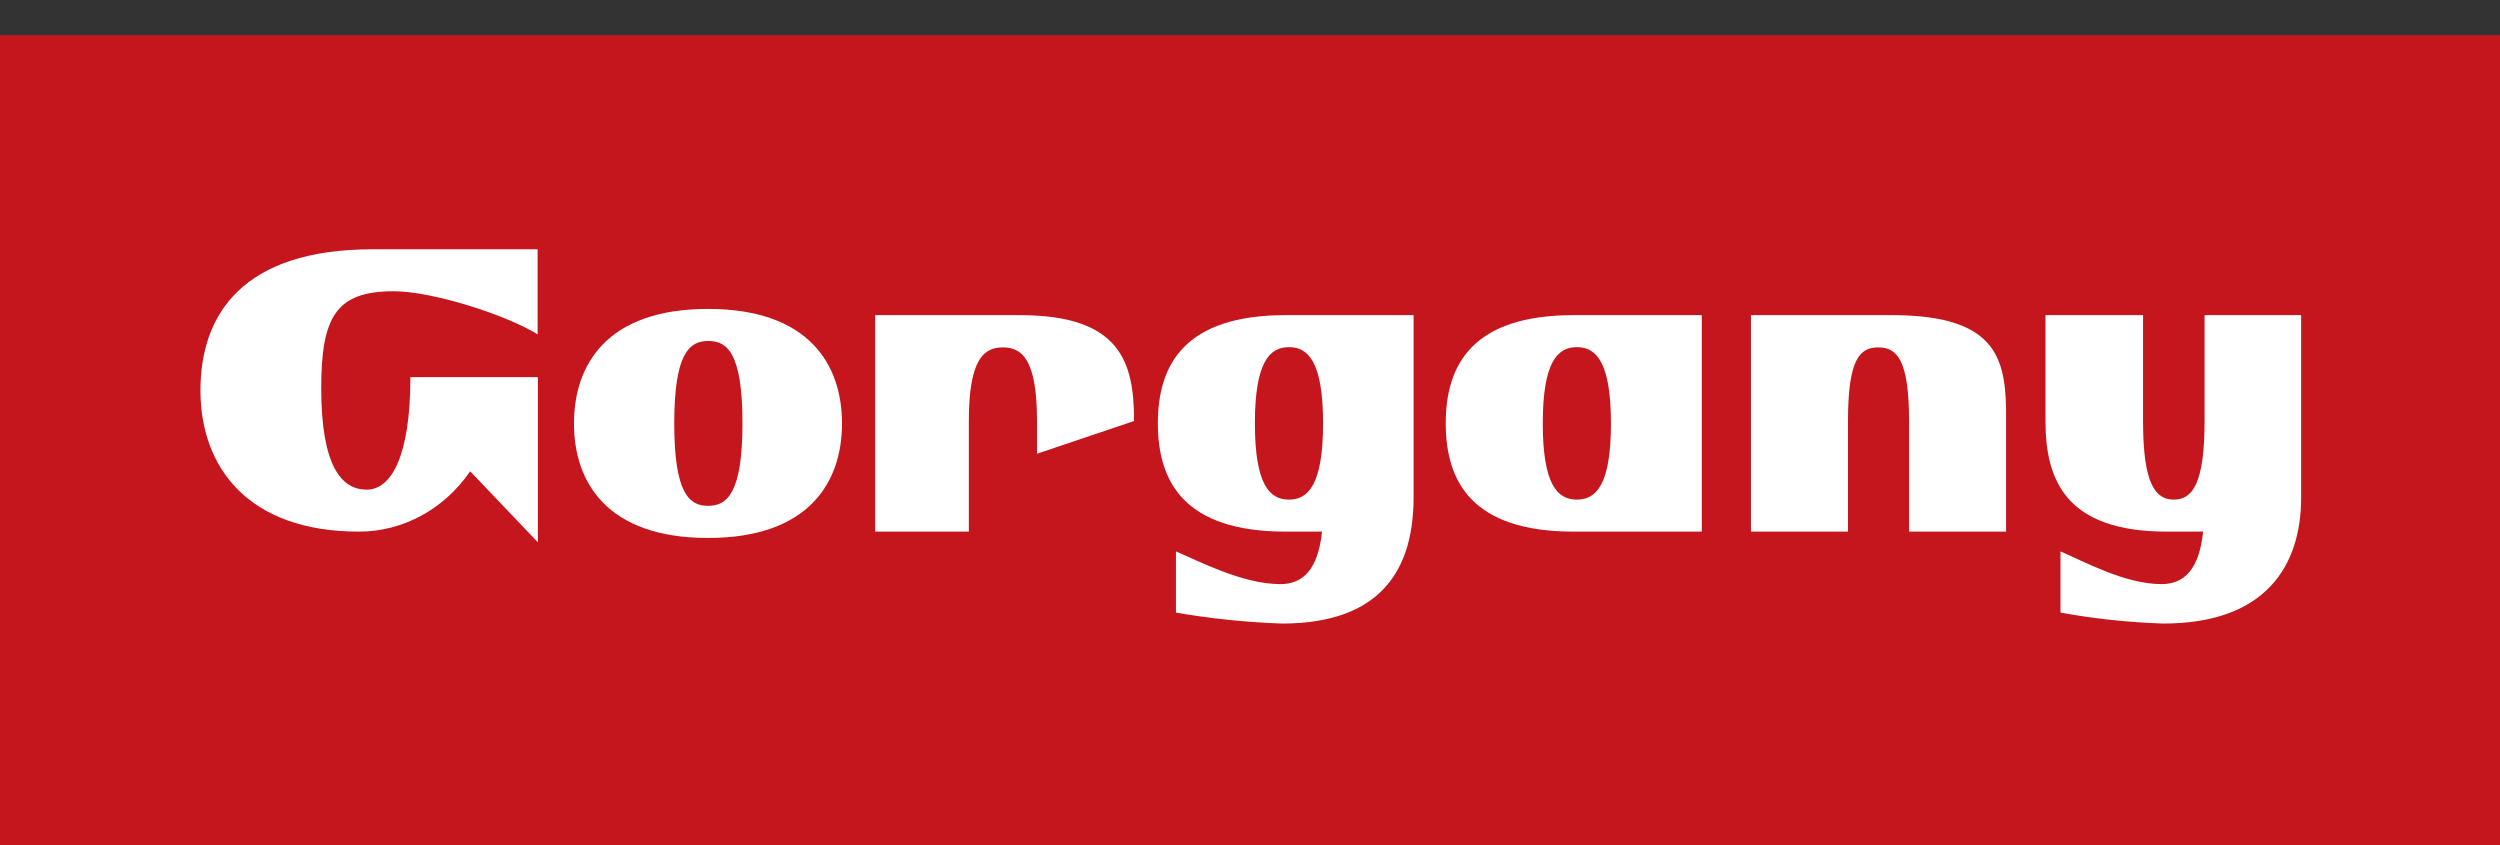 <svg width="71" height="24" viewBox="0 0 71 24" fill="none" xmlns="http://www.w3.org/2000/svg">
<rect x="0" y="0" width="71" height="24" fill="#333333" stroke="none"/>
<g clip-path="url(#clip0_451_228)">
<path d="M71.047 32.292V0.998L-0 0.998V32.292H71.047Z" fill="#C4161C"/>
<path d="M5.693 11.088C5.693 13.267 7.042 15.098 10.192 15.098C10.806 15.099 11.412 14.945 11.961 14.648C12.51 14.351 12.987 13.918 13.353 13.385L15.276 15.402V10.711H11.655C11.655 12.951 11.115 13.906 10.414 13.906C9.712 13.906 9.123 13.262 9.123 11.023C9.123 8.987 9.553 8.272 11.18 8.272C12.294 8.272 14.392 8.95 15.268 9.496V7.08H10.575C6.913 7.08 5.693 8.911 5.693 11.088Z" fill="white"/>
<path d="M32.207 11.957C32.207 10.298 31.837 8.95 28.963 8.95H24.855V15.098H27.515V11.957C27.515 10.193 27.945 9.866 28.483 9.866C29.021 9.866 29.451 10.2 29.451 11.957V12.886L32.207 11.957Z" fill="white"/>
<path d="M20.107 8.773C17.232 8.773 16.301 10.363 16.301 12.026C16.301 13.689 17.232 15.278 20.107 15.278C22.981 15.278 23.913 13.689 23.913 12.026C23.913 10.363 22.981 8.773 20.107 8.773ZM20.107 14.366C19.58 14.366 19.149 14.022 19.149 12.024C19.149 10.026 19.58 9.684 20.118 9.684C20.655 9.684 21.086 10.026 21.086 12.024C21.086 14.022 20.642 14.366 20.107 14.366Z" fill="white"/>
<path d="M53.737 8.95H49.727V15.098H52.483V11.957C52.483 10.193 52.82 9.866 53.343 9.866C53.866 9.866 54.217 10.2 54.217 11.957V15.098H56.973V11.957C56.984 10.291 56.829 8.95 53.737 8.95Z" fill="white"/>
<path d="M36.51 8.95C33.636 8.95 32.883 10.363 32.883 12.024C32.883 13.685 33.636 15.098 36.51 15.098H37.545C37.433 16.173 37.005 16.589 36.362 16.589C35.286 16.589 34.027 15.927 33.397 15.66V17.398C34.394 17.57 35.4 17.674 36.409 17.709C39.32 17.709 40.146 16.064 40.146 14.126V8.95H36.51ZM36.607 14.189C36.071 14.189 35.639 13.79 35.639 12.024C35.639 10.258 36.069 9.859 36.607 9.859C37.145 9.859 37.575 10.261 37.575 12.024C37.575 13.787 37.141 14.189 36.607 14.189Z" fill="white"/>
<path d="M41.059 12.024C41.059 13.685 41.814 15.098 44.688 15.098H48.331V8.95H44.688C41.814 8.95 41.059 10.363 41.059 12.024ZM45.751 12.024C45.751 13.79 45.321 14.189 44.783 14.189C44.245 14.189 43.815 13.79 43.815 12.024C43.815 10.258 44.245 9.859 44.783 9.859C45.321 9.859 45.751 10.261 45.751 12.024Z" fill="white"/>
<path d="M62.61 8.95V11.957C62.61 13.722 62.272 14.189 61.736 14.189C61.201 14.189 60.863 13.724 60.863 11.957V8.95H58.092V11.957C58.092 13.618 58.656 15.098 61.534 15.098H62.569C62.457 16.173 62.029 16.589 61.386 16.589C60.342 16.589 59.148 15.927 58.518 15.66V17.398C59.483 17.573 60.459 17.677 61.437 17.709C64.351 17.709 65.353 16.064 65.353 14.126V8.95H62.61Z" fill="white"/>
</g>
<defs>
<clipPath id="clip0_451_228">
<rect width="71" height="23" fill="white" transform="translate(0 0.998)"/>
</clipPath>
</defs>
</svg>
